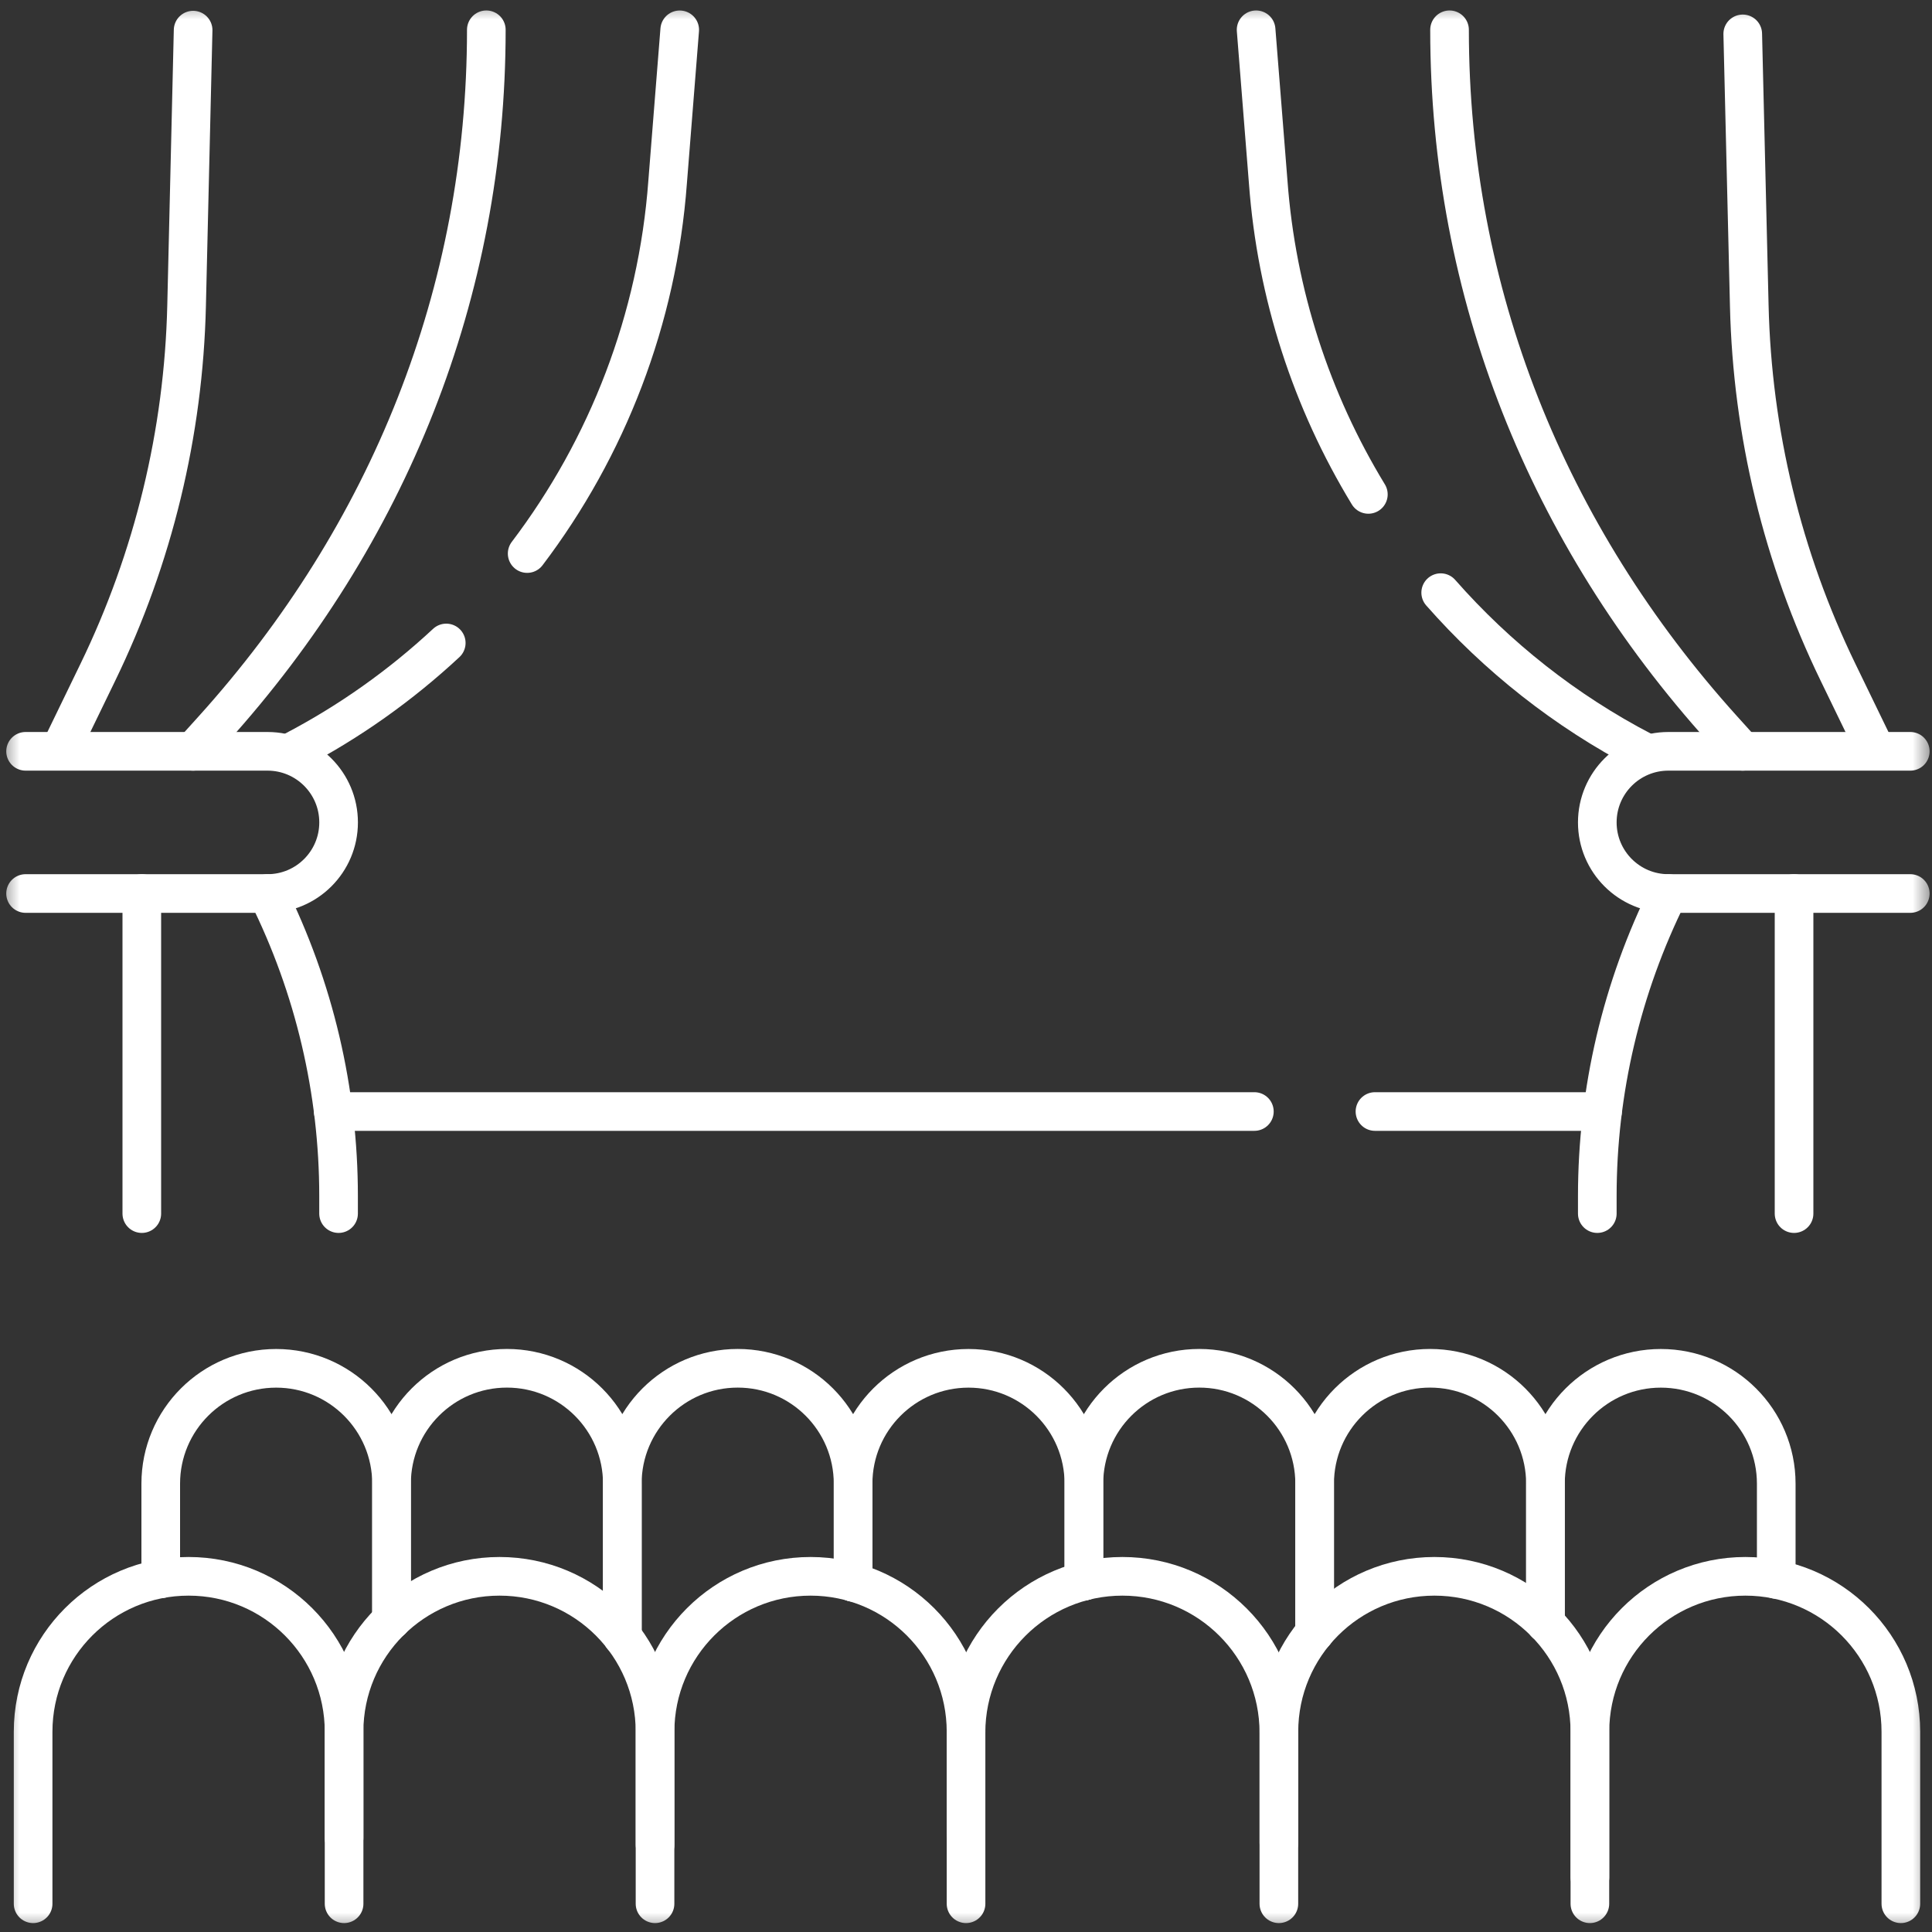 <svg width="50" height="50" viewBox="0 0 50 50" fill="none" xmlns="http://www.w3.org/2000/svg">
<rect x="0" y="0" width="50" height="50" fill="#333333" stroke="none"/>
<g clip-path="url(#clip0_192_10856)">
<mask id="mask0_192_10856" style="mask-type:luminance" maskUnits="userSpaceOnUse" x="0" y="0" width="50" height="50">
<path d="M0 3.8147e-06H50V50H0V3.8147e-06Z" fill="white"/>
</mask>
<g mask="url(#mask0_192_10856)">
<path d="M7.58 19.444C9.042 18.683 10.372 17.735 11.549 16.64" stroke="white" stroke-miterlimit="10" stroke-linecap="round" stroke-linejoin="round"/>
<path d="M13.643 14.326C15.724 11.582 17.016 8.257 17.278 4.712L17.591 0.772" stroke="white" stroke-miterlimit="10" stroke-linecap="round" stroke-linejoin="round"/>
<path d="M0.662 23.124H6.923C7.939 23.124 8.763 22.3 8.763 21.284C8.763 20.268 7.939 19.444 6.923 19.444H0.662" stroke="white" stroke-miterlimit="10" stroke-linecap="round" stroke-linejoin="round"/>
<path d="M6.922 23.124C8.132 25.556 8.762 28.235 8.762 30.952V31.408" stroke="white" stroke-miterlimit="10" stroke-linecap="round" stroke-linejoin="round"/>
<path d="M12.586 0.771C12.586 7.569 10.064 13.833 5.509 18.878L4.998 19.444" stroke="white" stroke-miterlimit="10" stroke-linecap="round" stroke-linejoin="round"/>
<path d="M4.998 0.78L4.829 7.913C4.752 11.204 3.969 14.44 2.531 17.401L1.629 19.261" stroke="white" stroke-miterlimit="10" stroke-linecap="round" stroke-linejoin="round"/>
<path d="M3.67 23.124V31.408" stroke="white" stroke-miterlimit="10" stroke-linecap="round" stroke-linejoin="round"/>
<path d="M37.285 15.338C38.741 16.994 40.505 18.395 42.52 19.444" stroke="white" stroke-miterlimit="10" stroke-linecap="round" stroke-linejoin="round"/>
<path d="M32.508 0.771L32.821 4.712C33.036 7.621 33.944 10.382 35.413 12.795" stroke="white" stroke-miterlimit="10" stroke-linecap="round" stroke-linejoin="round"/>
<path d="M49.438 23.124H43.178C42.162 23.124 41.338 22.3 41.338 21.284C41.338 20.268 42.162 19.444 43.178 19.444H49.438" stroke="white" stroke-miterlimit="10" stroke-linecap="round" stroke-linejoin="round"/>
<path d="M43.178 23.124C41.968 25.556 41.338 28.235 41.338 30.952V31.408" stroke="white" stroke-miterlimit="10" stroke-linecap="round" stroke-linejoin="round"/>
<path d="M37.514 0.771C37.514 7.569 40.035 13.833 44.59 18.878L45.101 19.444" stroke="white" stroke-miterlimit="10" stroke-linecap="round" stroke-linejoin="round"/>
<path d="M45.102 0.877L45.271 7.913C45.348 11.204 46.131 14.44 47.569 17.401L48.471 19.261" stroke="white" stroke-miterlimit="10" stroke-linecap="round" stroke-linejoin="round"/>
<path d="M46.43 23.124V31.408" stroke="white" stroke-miterlimit="10" stroke-linecap="round" stroke-linejoin="round"/>
<path d="M32.463 28.766H8.625" stroke="white" stroke-miterlimit="10" stroke-linecap="round" stroke-linejoin="round"/>
<path d="M41.473 28.766H35.584" stroke="white" stroke-miterlimit="10" stroke-linecap="round" stroke-linejoin="round"/>
<path d="M25.001 49.269V44.819C25.001 42.596 23.2 40.795 20.977 40.795C18.755 40.795 16.953 42.596 16.953 44.819V47.744" stroke="white" stroke-miterlimit="10" stroke-linecap="round" stroke-linejoin="round"/>
<path d="M16.952 49.269V44.819C16.952 42.596 15.151 40.795 12.928 40.795C10.706 40.795 8.904 42.596 8.904 44.819V47.569" stroke="white" stroke-miterlimit="10" stroke-linecap="round" stroke-linejoin="round"/>
<path d="M8.905 49.269V44.819C8.905 42.596 7.104 40.795 4.881 40.795C2.659 40.795 0.857 42.596 0.857 44.819V49.269" stroke="white" stroke-miterlimit="10" stroke-linecap="round" stroke-linejoin="round"/>
<path d="M49.194 49.269V44.819C49.194 42.596 47.393 40.795 45.17 40.795C42.948 40.795 41.147 42.596 41.147 44.819V48.585" stroke="white" stroke-miterlimit="10" stroke-linecap="round" stroke-linejoin="round"/>
<path d="M41.146 49.269V44.819C41.146 42.596 39.344 40.795 37.122 40.795C34.899 40.795 33.098 42.596 33.098 44.819V47.693" stroke="white" stroke-miterlimit="10" stroke-linecap="round" stroke-linejoin="round"/>
<path d="M33.097 49.269V44.843C33.097 42.607 31.284 40.795 29.048 40.795C26.812 40.795 25 42.607 25 44.843V47.438" stroke="white" stroke-miterlimit="10" stroke-linecap="round" stroke-linejoin="round"/>
<path d="M10.133 41.926V38.398C10.133 36.749 8.796 35.412 7.147 35.412C5.497 35.412 4.16 36.749 4.16 38.398V40.86" stroke="white" stroke-miterlimit="10" stroke-linecap="round" stroke-linejoin="round"/>
<path d="M16.106 42.351V38.398C16.106 36.748 14.769 35.411 13.119 35.411C11.47 35.411 10.133 36.748 10.133 38.398V41.925" stroke="white" stroke-miterlimit="10" stroke-linecap="round" stroke-linejoin="round"/>
<path d="M22.078 40.949V38.398C22.078 36.748 20.741 35.411 19.092 35.411C17.443 35.411 16.105 36.748 16.105 38.398V42.351" stroke="white" stroke-miterlimit="10" stroke-linecap="round" stroke-linejoin="round"/>
<path d="M28.051 40.919V38.398C28.051 36.749 26.714 35.412 25.065 35.412C23.415 35.412 22.078 36.749 22.078 38.398V40.949" stroke="white" stroke-miterlimit="10" stroke-linecap="round" stroke-linejoin="round"/>
<path d="M34.023 42.25V38.398C34.023 36.748 32.686 35.411 31.037 35.411C29.388 35.411 28.051 36.748 28.051 38.398V40.919" stroke="white" stroke-miterlimit="10" stroke-linecap="round" stroke-linejoin="round"/>
<path d="M39.996 42.004V38.398C39.996 36.748 38.659 35.411 37.01 35.411C35.36 35.411 34.023 36.748 34.023 38.398V42.25" stroke="white" stroke-miterlimit="10" stroke-linecap="round" stroke-linejoin="round"/>
<path d="M45.969 40.875V38.398C45.969 36.749 44.632 35.412 42.982 35.412C41.333 35.412 39.996 36.749 39.996 38.398V42.005" stroke="white" stroke-miterlimit="10" stroke-linecap="round" stroke-linejoin="round"/>
</g>
</g>
<defs>
<clipPath id="clip0_192_10856">
<rect width="50" height="50" fill="white"/>
</clipPath>
</defs>
</svg>
